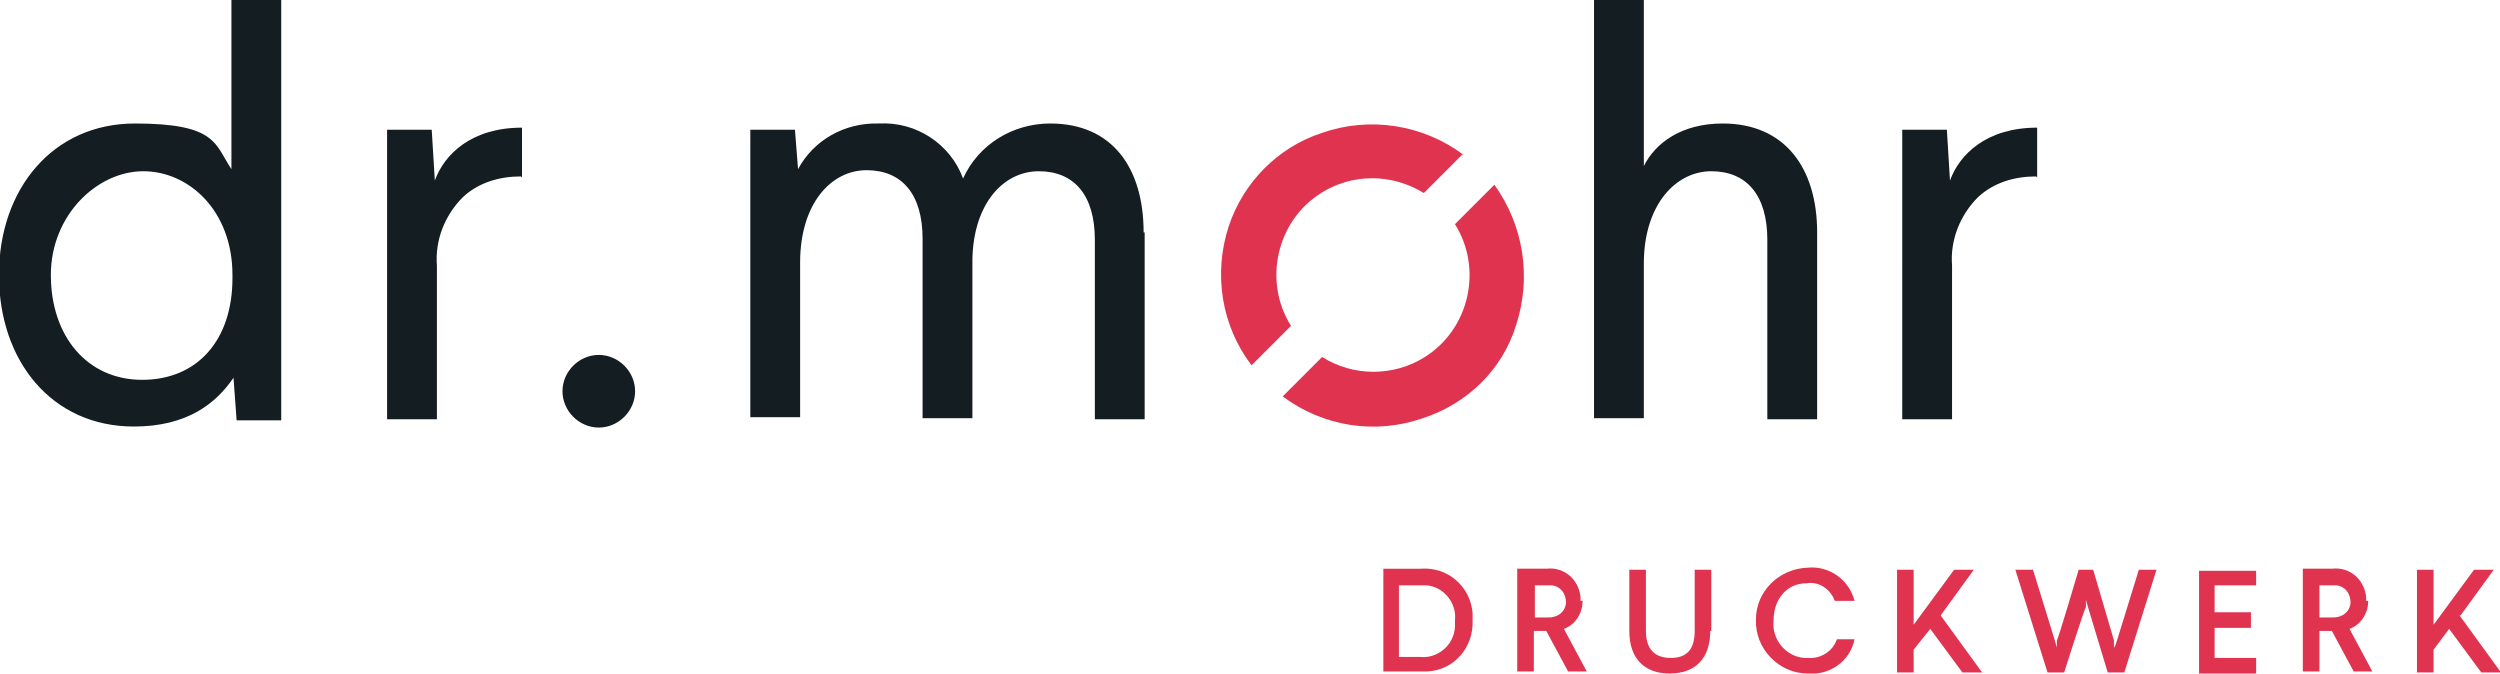 <svg xmlns="http://www.w3.org/2000/svg" id="prefix__Ebene_1" viewBox="0 0 240.9 64.9"><style>    @keyframes spin { to { transform: rotate(360deg); } }  </style><path d="M27.1 40.5h-4.3l-.3-4.1c-1.7 2.5-4.5 4.7-9.6 4.7-7.9 0-13-6.3-13-14.6S5.1 11.9 13 11.9s7.7 2 9.3 4.4V0h4.8v40.4zm-22.2-14c0 5.9 3.5 10.1 8.8 10.1s8.7-3.8 8.7-9.8v-.3c0-6.2-4.2-10-8.6-10s-8.9 4.2-8.9 10M50.2 17c-2.1 0-4.1.6-5.6 2-1.7 1.7-2.7 4.1-2.5 6.6v14.8h-4.8V12.5h4.3l.3 4.9c.9-2.5 3.5-5.1 8.4-5.1v4.8zM110.3 22.4v18h-4.8V23.1c0-4.3-2-6.6-5.4-6.6s-6.3 3.1-6.4 8.5v15.3h-4.8V23c0-4.3-2-6.6-5.4-6.6s-6.4 3.2-6.4 8.9v14.9h-4.8V12.5h4.3l.3 3.8c1.5-2.8 4.5-4.5 7.8-4.4 3.6-.2 6.9 2 8.1 5.3 1.5-3.3 4.8-5.3 8.4-5.3 6 0 9 4.3 9 10.5M158.4 16c1.1-2.2 3.6-4.1 7.6-4.1 6 0 9.1 4.3 9.1 10.5v18h-4.8V23.1c0-4.3-2-6.6-5.4-6.6s-6.5 3.2-6.5 8.9v14.9h-4.8V0h4.8v16zM196.2 17c-2.1 0-4.1.6-5.6 2-1.7 1.7-2.7 4.1-2.5 6.6v14.8h-4.8V12.5h4.3l.3 4.9c.9-2.5 3.5-5.1 8.4-5.1v4.8zM61.2 37.7c0 1.9-1.6 3.5-3.5 3.5s-3.5-1.6-3.5-3.5 1.6-3.5 3.5-3.5 3.5 1.6 3.5 3.5" fill="#141d21"></path><path d="M141 14.9c-3.9-2.9-9-3.7-13.6-2.1-4.3 1.4-7.6 4.8-9 9-1.5 4.6-.7 9.6 2.2 13.4l3.8-3.8c-2.7-4.3-1.4-10.1 2.9-12.8 3-1.9 6.8-1.9 9.9 0l3.8-3.8zm-17.4 23.3c3.9 2.9 8.9 3.7 13.5 2.1 4.3-1.4 7.7-4.7 9-9 1.5-4.6.7-9.6-2.1-13.5l-3.8 3.8c2.7 4.3 1.4 10.1-2.9 12.8-3 1.9-6.9 1.9-9.9 0l-3.8 3.8z" fill="#e03350" style="transform-box:fill-box;transform-origin:50% 50%;animation:spin 6s linear infinite"></path><path d="M141.9 59.8c.1 2.6-1.8 4.8-4.4 4.9h-4.2v-9.9h3.6c2.6-.2 4.8 1.7 5 4.3v.6m-7.1-3.3v6.9h2c1.7.2 3.3-1.1 3.4-2.9v-.6c.2-1.7-1.1-3.3-2.8-3.4h-2.6zM152.5 57.9c0 1.2-.7 2.3-1.8 2.7l2.2 4.1h-1.8l-2.1-3.9h-1.2v3.9h-1.6v-9.9h2.8c1.7-.2 3.1 1 3.3 2.7v.4m-4.4-1.5v3.1h1.3c.9 0 1.6-.5 1.7-1.4 0-.9-.5-1.6-1.4-1.7h-1.6zM164.8 60.8c0 2.6-1.4 4.1-3.9 4.1s-3.9-1.5-3.9-4.1v-5.9h1.6v5.9c0 1.7.8 2.6 2.4 2.6s2.3-.9 2.3-2.6v-5.9h1.6v5.9zM178.5 57.9h-1.7c-.4-1.1-1.5-1.9-2.7-1.7-1.9 0-3.2 1.5-3.2 3.6-.2 1.8 1.2 3.5 3 3.6h.3c1.2.1 2.4-.6 2.8-1.8h1.7c-.4 2.1-2.4 3.5-4.5 3.3-2.8 0-5.1-2.4-5-5.2 0-2.7 2.2-4.9 5-5 2.1-.2 4 1.2 4.5 3.2M187 59.3l4 5.5h-1.9l-3.1-4.2-1.6 2v2.2h-1.6v-9.9h1.6v5.3l3.9-5.3h1.9l-3.2 4.4zM204.7 64.8h-1.6l-1.9-6.3-.2-.7v.7c-.1 0-2.1 6.3-2.1 6.3h-1.6l-3.1-9.9h1.7l2.1 6.8.2.7v-.7c.1 0 2.1-6.8 2.1-6.8h1.4l2 6.8v.7c.1 0 .3-.7.3-.7l2.1-6.8h1.7l-3.1 9.9zM217.4 56.4h-4V59h3.5v1.5h-3.5v2.9h4v1.5h-5.5V55h5.5v1.5zM228.2 57.9c0 1.2-.7 2.3-1.8 2.7l2.2 4.1h-1.8l-2.1-3.9h-1.2v3.9h-1.6v-9.9h2.8c1.7-.2 3.1 1 3.3 2.7v.4m-4.5-1.5v3.1h1.3c.9 0 1.6-.5 1.7-1.4 0-.9-.5-1.6-1.4-1.7h-1.6zM237 59.3l4 5.5h-1.9l-3.1-4.2-1.5 2v2.2h-1.6v-9.9h1.6v5.3l3.9-5.3h1.9l-3.2 4.4z" fill="#e03350"></path></svg>